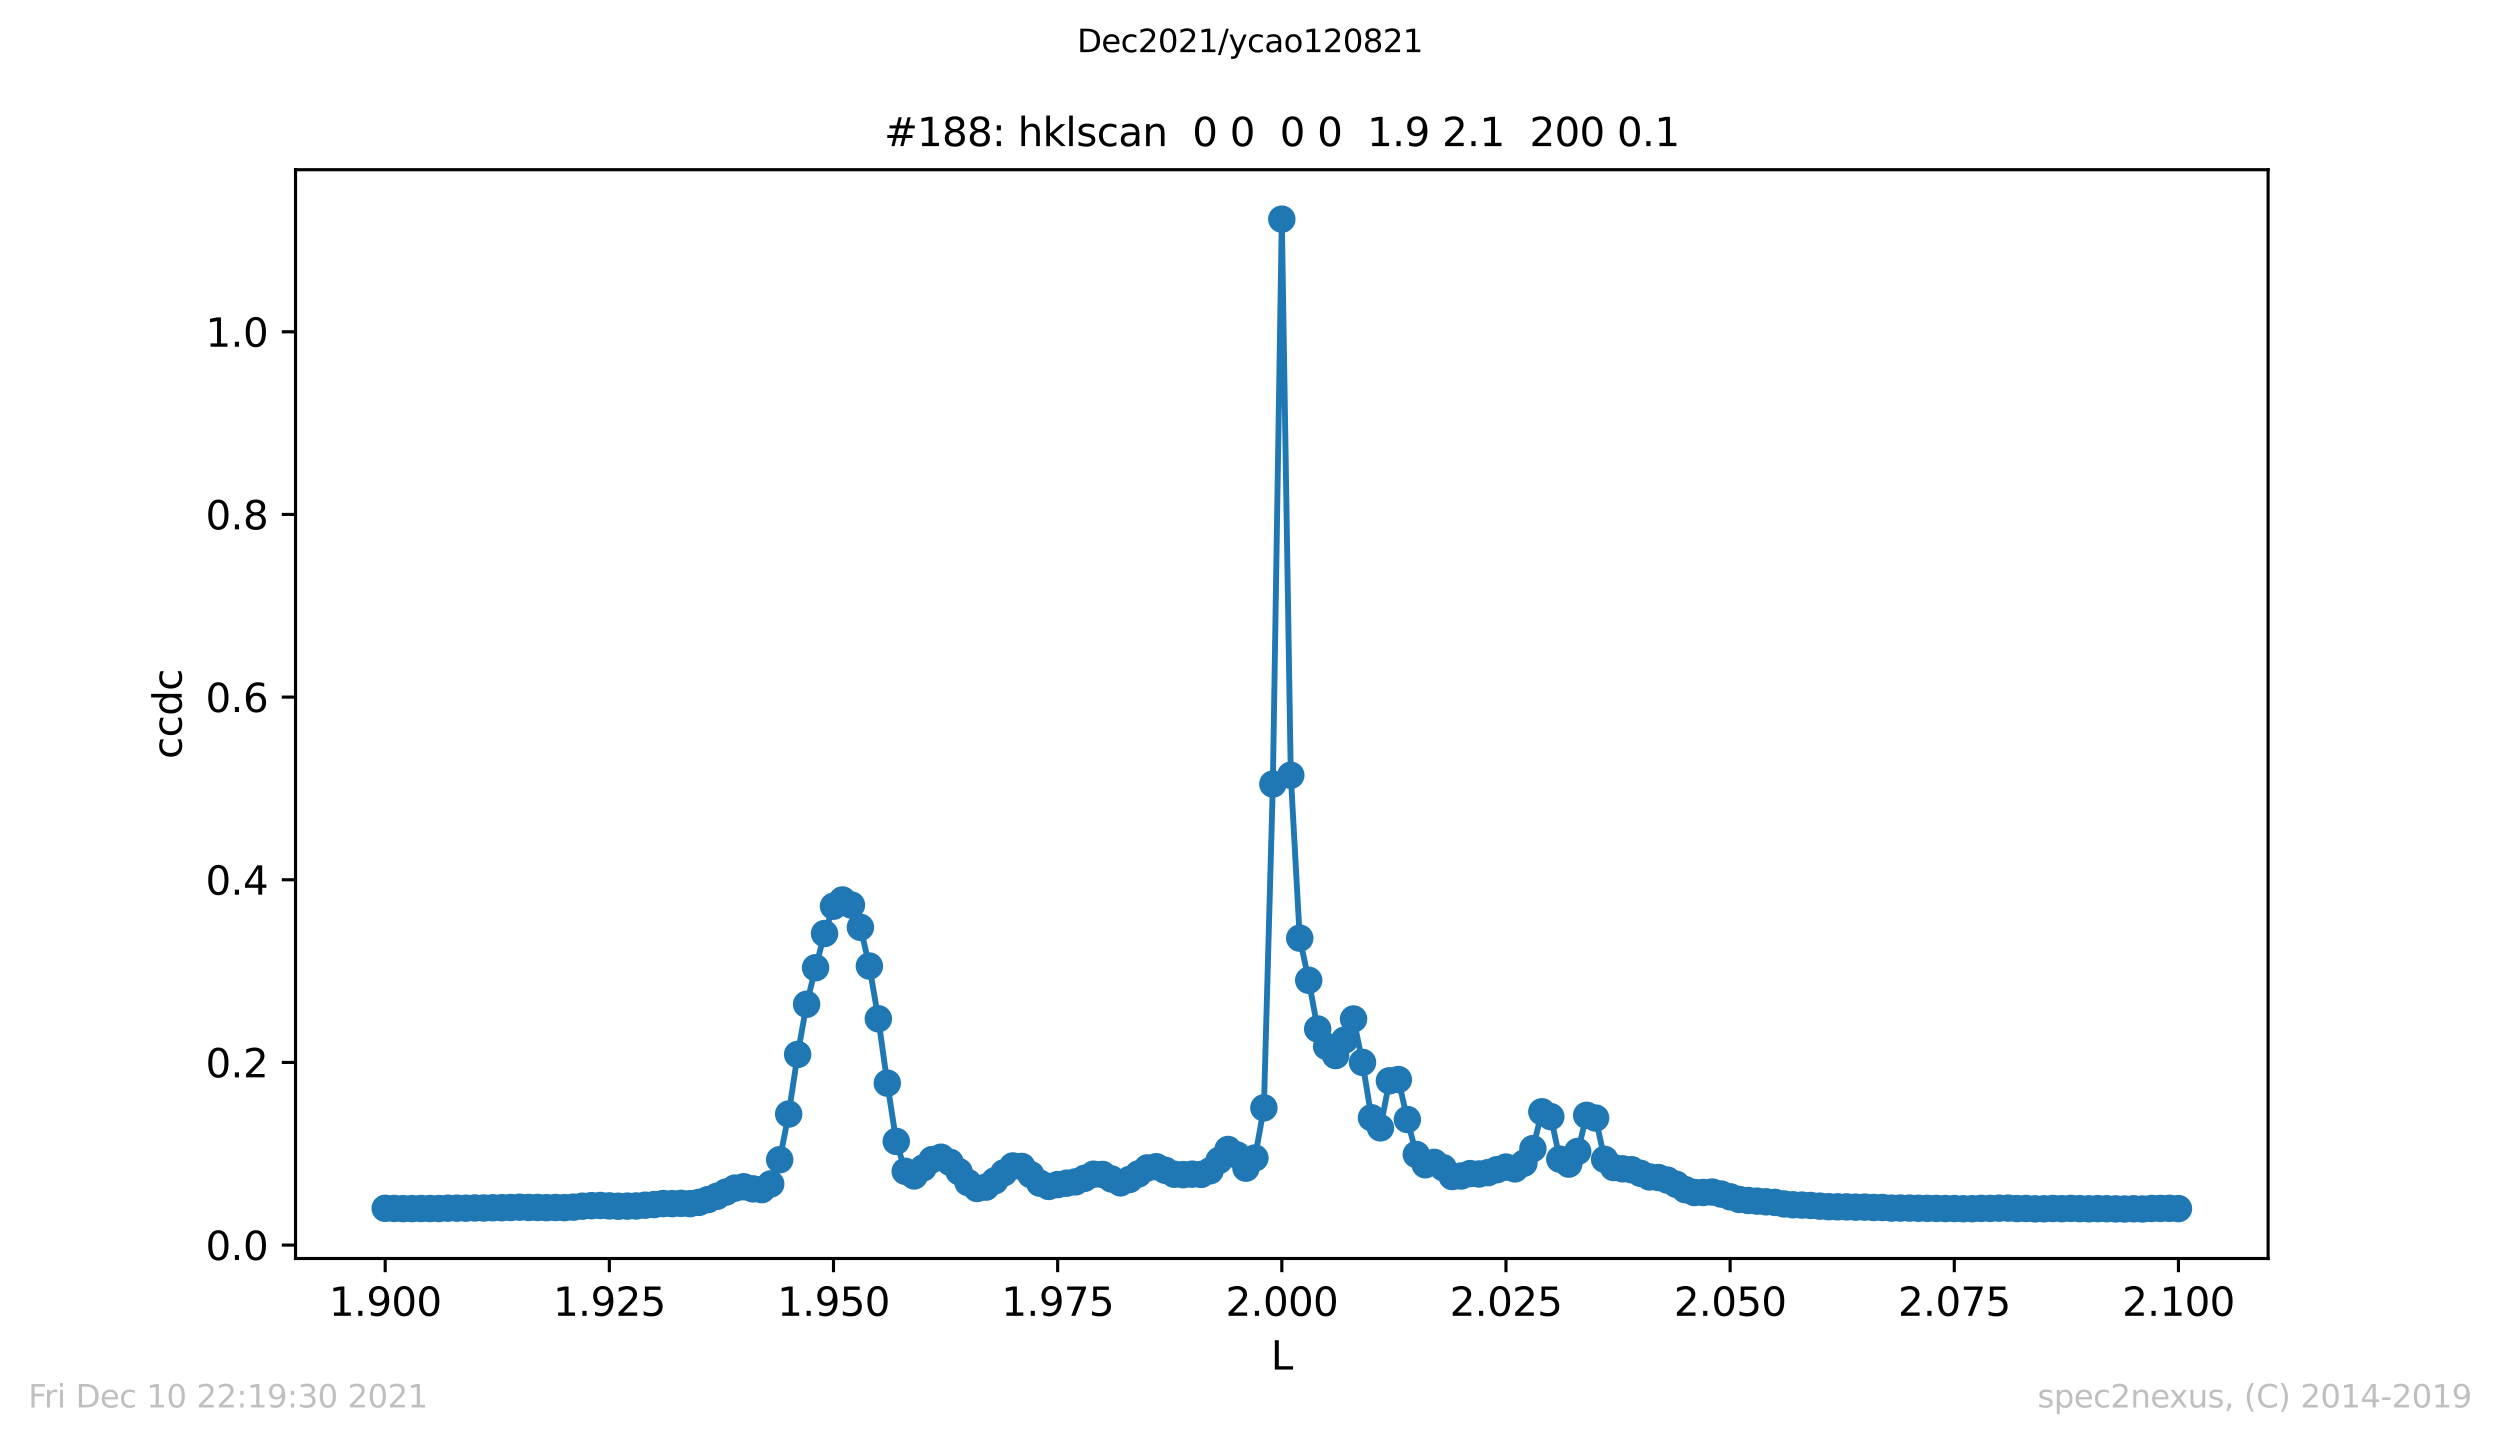 <?xml version="1.0" encoding="utf-8" standalone="no"?>
<!DOCTYPE svg PUBLIC "-//W3C//DTD SVG 1.1//EN"
  "http://www.w3.org/Graphics/SVG/1.1/DTD/svg11.dtd">
<svg height="367.2pt" version="1.1" viewBox="0 0 636.48 367.2" width="636.48pt" xmlns="http://www.w3.org/2000/svg" xmlns:xlink="http://www.w3.org/1999/xlink">
 <defs>
  <style type="text/css">*{stroke-linecap:butt;stroke-linejoin:round;}</style>
 </defs>
 <g id="figure_1">
  <g id="patch_1">
   <path d="M 0 367.2 
L 636.48 367.2 
L 636.48 0 
L 0 0 
z
" style="fill:#ffffff;"/>
  </g>
  <g id="axes_1">
   <g id="patch_2">
    <path d="M 75.24 320.4 
L 577.44 320.4 
L 577.44 43.2 
L 75.24 43.2 
z
" style="fill:#ffffff;"/>
   </g>
   <g id="matplotlib.axis_1">
    <g id="xtick_1">
     <g id="line2d_1">
      <defs>
       <path d="M 0 0 
L 0 3.5 
" id="mfe64eff595" style="stroke:#000000;stroke-width:0.8;"/>
      </defs>
      <g>
       <use style="stroke:#000000;stroke-width:0.8;" x="98.067" xlink:href="#mfe64eff595" y="320.4"/>
      </g>
     </g>
     <g id="text_1">
      <!-- 1.900 -->
      <g transform="translate(83.753 334.998)scale(0.1 -0.1)">
       <defs>
        <path d="M 794 531 
L 1825 531 
L 1825 4091 
L 703 3866 
L 703 4441 
L 1819 4666 
L 2450 4666 
L 2450 531 
L 3481 531 
L 3481 0 
L 794 0 
L 794 531 
z
" id="DejaVuSans-31" transform="scale(0.016)"/>
        <path d="M 684 794 
L 1344 794 
L 1344 0 
L 684 0 
L 684 794 
z
" id="DejaVuSans-2e" transform="scale(0.016)"/>
        <path d="M 703 97 
L 703 672 
Q 941 559 1184 500 
Q 1428 441 1663 441 
Q 2288 441 2617 861 
Q 2947 1281 2994 2138 
Q 2813 1869 2534 1725 
Q 2256 1581 1919 1581 
Q 1219 1581 811 2004 
Q 403 2428 403 3163 
Q 403 3881 828 4315 
Q 1253 4750 1959 4750 
Q 2769 4750 3195 4129 
Q 3622 3509 3622 2328 
Q 3622 1225 3098 567 
Q 2575 -91 1691 -91 
Q 1453 -91 1209 -44 
Q 966 3 703 97 
z
M 1959 2075 
Q 2384 2075 2632 2365 
Q 2881 2656 2881 3163 
Q 2881 3666 2632 3958 
Q 2384 4250 1959 4250 
Q 1534 4250 1286 3958 
Q 1038 3666 1038 3163 
Q 1038 2656 1286 2365 
Q 1534 2075 1959 2075 
z
" id="DejaVuSans-39" transform="scale(0.016)"/>
        <path d="M 2034 4250 
Q 1547 4250 1301 3770 
Q 1056 3291 1056 2328 
Q 1056 1369 1301 889 
Q 1547 409 2034 409 
Q 2525 409 2770 889 
Q 3016 1369 3016 2328 
Q 3016 3291 2770 3770 
Q 2525 4250 2034 4250 
z
M 2034 4750 
Q 2819 4750 3233 4129 
Q 3647 3509 3647 2328 
Q 3647 1150 3233 529 
Q 2819 -91 2034 -91 
Q 1250 -91 836 529 
Q 422 1150 422 2328 
Q 422 3509 836 4129 
Q 1250 4750 2034 4750 
z
" id="DejaVuSans-30" transform="scale(0.016)"/>
       </defs>
       <use xlink:href="#DejaVuSans-31"/>
       <use x="63.623" xlink:href="#DejaVuSans-2e"/>
       <use x="95.41" xlink:href="#DejaVuSans-39"/>
       <use x="159.033" xlink:href="#DejaVuSans-30"/>
       <use x="222.656" xlink:href="#DejaVuSans-30"/>
      </g>
     </g>
    </g>
    <g id="xtick_2">
     <g id="line2d_2">
      <g>
       <use style="stroke:#000000;stroke-width:0.8;" x="155.135" xlink:href="#mfe64eff595" y="320.4"/>
      </g>
     </g>
     <g id="text_2">
      <!-- 1.925 -->
      <g transform="translate(140.821 334.998)scale(0.1 -0.1)">
       <defs>
        <path d="M 1228 531 
L 3431 531 
L 3431 0 
L 469 0 
L 469 531 
Q 828 903 1448 1529 
Q 2069 2156 2228 2338 
Q 2531 2678 2651 2914 
Q 2772 3150 2772 3378 
Q 2772 3750 2511 3984 
Q 2250 4219 1831 4219 
Q 1534 4219 1204 4116 
Q 875 4013 500 3803 
L 500 4441 
Q 881 4594 1212 4672 
Q 1544 4750 1819 4750 
Q 2544 4750 2975 4387 
Q 3406 4025 3406 3419 
Q 3406 3131 3298 2873 
Q 3191 2616 2906 2266 
Q 2828 2175 2409 1742 
Q 1991 1309 1228 531 
z
" id="DejaVuSans-32" transform="scale(0.016)"/>
        <path d="M 691 4666 
L 3169 4666 
L 3169 4134 
L 1269 4134 
L 1269 2991 
Q 1406 3038 1543 3061 
Q 1681 3084 1819 3084 
Q 2600 3084 3056 2656 
Q 3513 2228 3513 1497 
Q 3513 744 3044 326 
Q 2575 -91 1722 -91 
Q 1428 -91 1123 -41 
Q 819 9 494 109 
L 494 744 
Q 775 591 1075 516 
Q 1375 441 1709 441 
Q 2250 441 2565 725 
Q 2881 1009 2881 1497 
Q 2881 1984 2565 2268 
Q 2250 2553 1709 2553 
Q 1456 2553 1204 2497 
Q 953 2441 691 2322 
L 691 4666 
z
" id="DejaVuSans-35" transform="scale(0.016)"/>
       </defs>
       <use xlink:href="#DejaVuSans-31"/>
       <use x="63.623" xlink:href="#DejaVuSans-2e"/>
       <use x="95.41" xlink:href="#DejaVuSans-39"/>
       <use x="159.033" xlink:href="#DejaVuSans-32"/>
       <use x="222.656" xlink:href="#DejaVuSans-35"/>
      </g>
     </g>
    </g>
    <g id="xtick_3">
     <g id="line2d_3">
      <g>
       <use style="stroke:#000000;stroke-width:0.8;" x="212.204" xlink:href="#mfe64eff595" y="320.4"/>
      </g>
     </g>
     <g id="text_3">
      <!-- 1.950 -->
      <g transform="translate(197.89 334.998)scale(0.1 -0.1)">
       <use xlink:href="#DejaVuSans-31"/>
       <use x="63.623" xlink:href="#DejaVuSans-2e"/>
       <use x="95.41" xlink:href="#DejaVuSans-39"/>
       <use x="159.033" xlink:href="#DejaVuSans-35"/>
       <use x="222.656" xlink:href="#DejaVuSans-30"/>
      </g>
     </g>
    </g>
    <g id="xtick_4">
     <g id="line2d_4">
      <g>
       <use style="stroke:#000000;stroke-width:0.8;" x="269.272" xlink:href="#mfe64eff595" y="320.4"/>
      </g>
     </g>
     <g id="text_4">
      <!-- 1.975 -->
      <g transform="translate(254.958 334.998)scale(0.1 -0.1)">
       <defs>
        <path d="M 525 4666 
L 3525 4666 
L 3525 4397 
L 1831 0 
L 1172 0 
L 2766 4134 
L 525 4134 
L 525 4666 
z
" id="DejaVuSans-37" transform="scale(0.016)"/>
       </defs>
       <use xlink:href="#DejaVuSans-31"/>
       <use x="63.623" xlink:href="#DejaVuSans-2e"/>
       <use x="95.41" xlink:href="#DejaVuSans-39"/>
       <use x="159.033" xlink:href="#DejaVuSans-37"/>
       <use x="222.656" xlink:href="#DejaVuSans-35"/>
      </g>
     </g>
    </g>
    <g id="xtick_5">
     <g id="line2d_5">
      <g>
       <use style="stroke:#000000;stroke-width:0.8;" x="326.34" xlink:href="#mfe64eff595" y="320.4"/>
      </g>
     </g>
     <g id="text_5">
      <!-- 2.000 -->
      <g transform="translate(312.026 334.998)scale(0.1 -0.1)">
       <use xlink:href="#DejaVuSans-32"/>
       <use x="63.623" xlink:href="#DejaVuSans-2e"/>
       <use x="95.41" xlink:href="#DejaVuSans-30"/>
       <use x="159.033" xlink:href="#DejaVuSans-30"/>
       <use x="222.656" xlink:href="#DejaVuSans-30"/>
      </g>
     </g>
    </g>
    <g id="xtick_6">
     <g id="line2d_6">
      <g>
       <use style="stroke:#000000;stroke-width:0.8;" x="383.408" xlink:href="#mfe64eff595" y="320.4"/>
      </g>
     </g>
     <g id="text_6">
      <!-- 2.025 -->
      <g transform="translate(369.094 334.998)scale(0.1 -0.1)">
       <use xlink:href="#DejaVuSans-32"/>
       <use x="63.623" xlink:href="#DejaVuSans-2e"/>
       <use x="95.41" xlink:href="#DejaVuSans-30"/>
       <use x="159.033" xlink:href="#DejaVuSans-32"/>
       <use x="222.656" xlink:href="#DejaVuSans-35"/>
      </g>
     </g>
    </g>
    <g id="xtick_7">
     <g id="line2d_7">
      <g>
       <use style="stroke:#000000;stroke-width:0.8;" x="440.476" xlink:href="#mfe64eff595" y="320.4"/>
      </g>
     </g>
     <g id="text_7">
      <!-- 2.050 -->
      <g transform="translate(426.162 334.998)scale(0.1 -0.1)">
       <use xlink:href="#DejaVuSans-32"/>
       <use x="63.623" xlink:href="#DejaVuSans-2e"/>
       <use x="95.41" xlink:href="#DejaVuSans-30"/>
       <use x="159.033" xlink:href="#DejaVuSans-35"/>
       <use x="222.656" xlink:href="#DejaVuSans-30"/>
      </g>
     </g>
    </g>
    <g id="xtick_8">
     <g id="line2d_8">
      <g>
       <use style="stroke:#000000;stroke-width:0.8;" x="497.545" xlink:href="#mfe64eff595" y="320.4"/>
      </g>
     </g>
     <g id="text_8">
      <!-- 2.075 -->
      <g transform="translate(483.23 334.998)scale(0.1 -0.1)">
       <use xlink:href="#DejaVuSans-32"/>
       <use x="63.623" xlink:href="#DejaVuSans-2e"/>
       <use x="95.41" xlink:href="#DejaVuSans-30"/>
       <use x="159.033" xlink:href="#DejaVuSans-37"/>
       <use x="222.656" xlink:href="#DejaVuSans-35"/>
      </g>
     </g>
    </g>
    <g id="xtick_9">
     <g id="line2d_9">
      <g>
       <use style="stroke:#000000;stroke-width:0.8;" x="554.613" xlink:href="#mfe64eff595" y="320.4"/>
      </g>
     </g>
     <g id="text_9">
      <!-- 2.100 -->
      <g transform="translate(540.299 334.998)scale(0.1 -0.1)">
       <use xlink:href="#DejaVuSans-32"/>
       <use x="63.623" xlink:href="#DejaVuSans-2e"/>
       <use x="95.41" xlink:href="#DejaVuSans-31"/>
       <use x="159.033" xlink:href="#DejaVuSans-30"/>
       <use x="222.656" xlink:href="#DejaVuSans-30"/>
      </g>
     </g>
    </g>
    <g id="text_10">
     <!-- L -->
     <g transform="translate(323.554 348.677)scale(0.1 -0.1)">
      <defs>
       <path d="M 628 4666 
L 1259 4666 
L 1259 531 
L 3531 531 
L 3531 0 
L 628 0 
L 628 4666 
z
" id="DejaVuSans-4c" transform="scale(0.016)"/>
      </defs>
      <use xlink:href="#DejaVuSans-4c"/>
     </g>
    </g>
   </g>
   <g id="matplotlib.axis_2">
    <g id="ytick_1">
     <g id="line2d_10">
      <defs>
       <path d="M 0 0 
L -3.5 0 
" id="me7af45ef20" style="stroke:#000000;stroke-width:0.8;"/>
      </defs>
      <g>
       <use style="stroke:#000000;stroke-width:0.8;" x="75.24" xlink:href="#me7af45ef20" y="316.986"/>
      </g>
     </g>
     <g id="text_11">
      <!-- 0.0 -->
      <g transform="translate(52.337 320.785)scale(0.1 -0.1)">
       <use xlink:href="#DejaVuSans-30"/>
       <use x="63.623" xlink:href="#DejaVuSans-2e"/>
       <use x="95.41" xlink:href="#DejaVuSans-30"/>
      </g>
     </g>
    </g>
    <g id="ytick_2">
     <g id="line2d_11">
      <g>
       <use style="stroke:#000000;stroke-width:0.8;" x="75.24" xlink:href="#me7af45ef20" y="270.483"/>
      </g>
     </g>
     <g id="text_12">
      <!-- 0.2 -->
      <g transform="translate(52.337 274.283)scale(0.1 -0.1)">
       <use xlink:href="#DejaVuSans-30"/>
       <use x="63.623" xlink:href="#DejaVuSans-2e"/>
       <use x="95.41" xlink:href="#DejaVuSans-32"/>
      </g>
     </g>
    </g>
    <g id="ytick_3">
     <g id="line2d_12">
      <g>
       <use style="stroke:#000000;stroke-width:0.8;" x="75.24" xlink:href="#me7af45ef20" y="223.981"/>
      </g>
     </g>
     <g id="text_13">
      <!-- 0.4 -->
      <g transform="translate(52.337 227.78)scale(0.1 -0.1)">
       <defs>
        <path d="M 2419 4116 
L 825 1625 
L 2419 1625 
L 2419 4116 
z
M 2253 4666 
L 3047 4666 
L 3047 1625 
L 3713 1625 
L 3713 1100 
L 3047 1100 
L 3047 0 
L 2419 0 
L 2419 1100 
L 313 1100 
L 313 1709 
L 2253 4666 
z
" id="DejaVuSans-34" transform="scale(0.016)"/>
       </defs>
       <use xlink:href="#DejaVuSans-30"/>
       <use x="63.623" xlink:href="#DejaVuSans-2e"/>
       <use x="95.41" xlink:href="#DejaVuSans-34"/>
      </g>
     </g>
    </g>
    <g id="ytick_4">
     <g id="line2d_13">
      <g>
       <use style="stroke:#000000;stroke-width:0.8;" x="75.24" xlink:href="#me7af45ef20" y="177.478"/>
      </g>
     </g>
     <g id="text_14">
      <!-- 0.6 -->
      <g transform="translate(52.337 181.277)scale(0.1 -0.1)">
       <defs>
        <path d="M 2113 2584 
Q 1688 2584 1439 2293 
Q 1191 2003 1191 1497 
Q 1191 994 1439 701 
Q 1688 409 2113 409 
Q 2538 409 2786 701 
Q 3034 994 3034 1497 
Q 3034 2003 2786 2293 
Q 2538 2584 2113 2584 
z
M 3366 4563 
L 3366 3988 
Q 3128 4100 2886 4159 
Q 2644 4219 2406 4219 
Q 1781 4219 1451 3797 
Q 1122 3375 1075 2522 
Q 1259 2794 1537 2939 
Q 1816 3084 2150 3084 
Q 2853 3084 3261 2657 
Q 3669 2231 3669 1497 
Q 3669 778 3244 343 
Q 2819 -91 2113 -91 
Q 1303 -91 875 529 
Q 447 1150 447 2328 
Q 447 3434 972 4092 
Q 1497 4750 2381 4750 
Q 2619 4750 2861 4703 
Q 3103 4656 3366 4563 
z
" id="DejaVuSans-36" transform="scale(0.016)"/>
       </defs>
       <use xlink:href="#DejaVuSans-30"/>
       <use x="63.623" xlink:href="#DejaVuSans-2e"/>
       <use x="95.41" xlink:href="#DejaVuSans-36"/>
      </g>
     </g>
    </g>
    <g id="ytick_5">
     <g id="line2d_14">
      <g>
       <use style="stroke:#000000;stroke-width:0.8;" x="75.24" xlink:href="#me7af45ef20" y="130.976"/>
      </g>
     </g>
     <g id="text_15">
      <!-- 0.8 -->
      <g transform="translate(52.337 134.775)scale(0.1 -0.1)">
       <defs>
        <path d="M 2034 2216 
Q 1584 2216 1326 1975 
Q 1069 1734 1069 1313 
Q 1069 891 1326 650 
Q 1584 409 2034 409 
Q 2484 409 2743 651 
Q 3003 894 3003 1313 
Q 3003 1734 2745 1975 
Q 2488 2216 2034 2216 
z
M 1403 2484 
Q 997 2584 770 2862 
Q 544 3141 544 3541 
Q 544 4100 942 4425 
Q 1341 4750 2034 4750 
Q 2731 4750 3128 4425 
Q 3525 4100 3525 3541 
Q 3525 3141 3298 2862 
Q 3072 2584 2669 2484 
Q 3125 2378 3379 2068 
Q 3634 1759 3634 1313 
Q 3634 634 3220 271 
Q 2806 -91 2034 -91 
Q 1263 -91 848 271 
Q 434 634 434 1313 
Q 434 1759 690 2068 
Q 947 2378 1403 2484 
z
M 1172 3481 
Q 1172 3119 1398 2916 
Q 1625 2713 2034 2713 
Q 2441 2713 2670 2916 
Q 2900 3119 2900 3481 
Q 2900 3844 2670 4047 
Q 2441 4250 2034 4250 
Q 1625 4250 1398 4047 
Q 1172 3844 1172 3481 
z
" id="DejaVuSans-38" transform="scale(0.016)"/>
       </defs>
       <use xlink:href="#DejaVuSans-30"/>
       <use x="63.623" xlink:href="#DejaVuSans-2e"/>
       <use x="95.41" xlink:href="#DejaVuSans-38"/>
      </g>
     </g>
    </g>
    <g id="ytick_6">
     <g id="line2d_15">
      <g>
       <use style="stroke:#000000;stroke-width:0.8;" x="75.24" xlink:href="#me7af45ef20" y="84.473"/>
      </g>
     </g>
     <g id="text_16">
      <!-- 1.0 -->
      <g transform="translate(52.337 88.272)scale(0.1 -0.1)">
       <use xlink:href="#DejaVuSans-31"/>
       <use x="63.623" xlink:href="#DejaVuSans-2e"/>
       <use x="95.41" xlink:href="#DejaVuSans-30"/>
      </g>
     </g>
    </g>
    <g id="text_17">
     <!-- ccdc -->
     <g transform="translate(46.257 193.222)rotate(-90)scale(0.1 -0.1)">
      <defs>
       <path d="M 3122 3366 
L 3122 2828 
Q 2878 2963 2633 3030 
Q 2388 3097 2138 3097 
Q 1578 3097 1268 2742 
Q 959 2388 959 1747 
Q 959 1106 1268 751 
Q 1578 397 2138 397 
Q 2388 397 2633 464 
Q 2878 531 3122 666 
L 3122 134 
Q 2881 22 2623 -34 
Q 2366 -91 2075 -91 
Q 1284 -91 818 406 
Q 353 903 353 1747 
Q 353 2603 823 3093 
Q 1294 3584 2113 3584 
Q 2378 3584 2631 3529 
Q 2884 3475 3122 3366 
z
" id="DejaVuSans-63" transform="scale(0.016)"/>
       <path d="M 2906 2969 
L 2906 4863 
L 3481 4863 
L 3481 0 
L 2906 0 
L 2906 525 
Q 2725 213 2448 61 
Q 2172 -91 1784 -91 
Q 1150 -91 751 415 
Q 353 922 353 1747 
Q 353 2572 751 3078 
Q 1150 3584 1784 3584 
Q 2172 3584 2448 3432 
Q 2725 3281 2906 2969 
z
M 947 1747 
Q 947 1113 1208 752 
Q 1469 391 1925 391 
Q 2381 391 2643 752 
Q 2906 1113 2906 1747 
Q 2906 2381 2643 2742 
Q 2381 3103 1925 3103 
Q 1469 3103 1208 2742 
Q 947 2381 947 1747 
z
" id="DejaVuSans-64" transform="scale(0.016)"/>
      </defs>
      <use xlink:href="#DejaVuSans-63"/>
      <use x="54.98" xlink:href="#DejaVuSans-63"/>
      <use x="109.961" xlink:href="#DejaVuSans-64"/>
      <use x="173.438" xlink:href="#DejaVuSans-63"/>
     </g>
    </g>
   </g>
   <g id="line2d_16">
    <path clip-path="url(#p469aa11183)" d="M 98.067 307.627 
L 109.481 307.681 
L 118.612 307.598 
L 125.46 307.485 
L 141.439 307.419 
L 143.722 307.456 
L 146.005 307.331 
L 148.287 307.085 
L 152.853 306.903 
L 157.418 307.101 
L 161.984 307.032 
L 168.832 306.422 
L 175.68 306.441 
L 177.963 306.115 
L 180.245 305.412 
L 182.528 304.569 
L 187.094 302.482 
L 189.376 302.142 
L 191.659 302.67 
L 193.942 302.872 
L 196.225 301.418 
L 198.507 295.256 
L 200.79 283.631 
L 203.073 268.453 
L 205.355 255.679 
L 207.638 246.377 
L 209.921 237.67 
L 212.204 230.717 
L 214.486 229.127 
L 216.769 230.419 
L 219.052 236.088 
L 221.335 245.947 
L 223.617 259.376 
L 225.9 275.759 
L 228.183 290.59 
L 230.465 298.207 
L 232.748 299.386 
L 237.314 295.223 
L 239.596 294.624 
L 241.879 295.914 
L 244.162 298.284 
L 246.445 301.07 
L 248.727 302.58 
L 251.01 302.235 
L 253.293 300.617 
L 255.575 298.597 
L 257.858 296.845 
L 260.141 296.968 
L 264.706 301.219 
L 266.989 302.063 
L 269.272 301.588 
L 273.837 300.892 
L 276.12 299.992 
L 278.403 298.949 
L 280.685 298.999 
L 282.968 300.155 
L 285.251 301.151 
L 287.534 300.299 
L 292.099 297.346 
L 294.382 297.034 
L 298.947 298.947 
L 301.23 299.058 
L 303.513 298.931 
L 305.795 298.996 
L 308.078 298.077 
L 312.644 292.655 
L 314.926 294.041 
L 317.209 297.415 
L 319.492 294.818 
L 321.775 282.053 
L 324.057 199.617 
L 326.34 55.8 
L 328.623 197.367 
L 330.905 238.848 
L 333.188 249.577 
L 335.471 261.967 
L 337.754 266.429 
L 340.036 268.739 
L 342.319 264.795 
L 344.602 259.428 
L 346.885 270.483 
L 349.167 284.568 
L 351.45 287.143 
L 353.733 275.165 
L 356.015 274.852 
L 358.298 285.025 
L 360.581 293.92 
L 362.864 296.536 
L 365.146 295.928 
L 367.429 297.285 
L 369.712 299.534 
L 371.995 299.398 
L 374.277 298.784 
L 376.56 298.885 
L 378.843 298.546 
L 383.408 297.122 
L 385.691 297.585 
L 387.974 296.151 
L 390.256 292.438 
L 392.539 283.048 
L 394.822 284.29 
L 397.105 295.11 
L 399.387 296.372 
L 401.67 293.156 
L 403.953 283.948 
L 406.235 284.644 
L 408.518 295.163 
L 410.801 297.243 
L 415.366 297.796 
L 419.932 299.638 
L 422.215 299.789 
L 424.497 300.444 
L 426.78 301.525 
L 429.063 302.877 
L 431.345 303.603 
L 435.911 303.487 
L 438.194 303.995 
L 442.759 305.368 
L 447.325 305.798 
L 451.89 306.124 
L 454.173 306.511 
L 456.455 306.728 
L 461.021 306.904 
L 465.586 307.218 
L 479.283 307.421 
L 481.565 307.577 
L 488.414 307.615 
L 502.11 307.728 
L 506.675 307.65 
L 511.241 307.582 
L 513.524 307.697 
L 515.806 307.669 
L 518.089 307.763 
L 536.351 307.733 
L 545.482 307.797 
L 547.765 307.668 
L 554.613 307.702 
L 554.613 307.702 
" style="fill:none;stroke:#1f77b4;stroke-linecap:square;stroke-width:1.5;"/>
    <defs>
     <path d="M 0 3 
C 0.796 3 1.559 2.684 2.121 2.121 
C 2.684 1.559 3 0.796 3 0 
C 3 -0.796 2.684 -1.559 2.121 -2.121 
C 1.559 -2.684 0.796 -3 0 -3 
C -0.796 -3 -1.559 -2.684 -2.121 -2.121 
C -2.684 -1.559 -3 -0.796 -3 0 
C -3 0.796 -2.684 1.559 -2.121 2.121 
C -1.559 2.684 -0.796 3 0 3 
z
" id="m84d68d9af5" style="stroke:#1f77b4;"/>
    </defs>
    <g clip-path="url(#p469aa11183)">
     <use style="fill:#1f77b4;stroke:#1f77b4;" x="98.067" xlink:href="#m84d68d9af5" y="307.627"/>
     <use style="fill:#1f77b4;stroke:#1f77b4;" x="100.35" xlink:href="#m84d68d9af5" y="307.659"/>
     <use style="fill:#1f77b4;stroke:#1f77b4;" x="102.633" xlink:href="#m84d68d9af5" y="307.71"/>
     <use style="fill:#1f77b4;stroke:#1f77b4;" x="104.915" xlink:href="#m84d68d9af5" y="307.7"/>
     <use style="fill:#1f77b4;stroke:#1f77b4;" x="107.198" xlink:href="#m84d68d9af5" y="307.679"/>
     <use style="fill:#1f77b4;stroke:#1f77b4;" x="109.481" xlink:href="#m84d68d9af5" y="307.681"/>
     <use style="fill:#1f77b4;stroke:#1f77b4;" x="111.764" xlink:href="#m84d68d9af5" y="307.683"/>
     <use style="fill:#1f77b4;stroke:#1f77b4;" x="114.046" xlink:href="#m84d68d9af5" y="307.599"/>
     <use style="fill:#1f77b4;stroke:#1f77b4;" x="116.329" xlink:href="#m84d68d9af5" y="307.592"/>
     <use style="fill:#1f77b4;stroke:#1f77b4;" x="118.612" xlink:href="#m84d68d9af5" y="307.598"/>
     <use style="fill:#1f77b4;stroke:#1f77b4;" x="120.895" xlink:href="#m84d68d9af5" y="307.536"/>
     <use style="fill:#1f77b4;stroke:#1f77b4;" x="123.177" xlink:href="#m84d68d9af5" y="307.547"/>
     <use style="fill:#1f77b4;stroke:#1f77b4;" x="125.46" xlink:href="#m84d68d9af5" y="307.485"/>
     <use style="fill:#1f77b4;stroke:#1f77b4;" x="127.743" xlink:href="#m84d68d9af5" y="307.466"/>
     <use style="fill:#1f77b4;stroke:#1f77b4;" x="130.025" xlink:href="#m84d68d9af5" y="307.422"/>
     <use style="fill:#1f77b4;stroke:#1f77b4;" x="132.308" xlink:href="#m84d68d9af5" y="307.342"/>
     <use style="fill:#1f77b4;stroke:#1f77b4;" x="134.591" xlink:href="#m84d68d9af5" y="307.411"/>
     <use style="fill:#1f77b4;stroke:#1f77b4;" x="136.874" xlink:href="#m84d68d9af5" y="307.416"/>
     <use style="fill:#1f77b4;stroke:#1f77b4;" x="139.156" xlink:href="#m84d68d9af5" y="307.466"/>
     <use style="fill:#1f77b4;stroke:#1f77b4;" x="141.439" xlink:href="#m84d68d9af5" y="307.419"/>
     <use style="fill:#1f77b4;stroke:#1f77b4;" x="143.722" xlink:href="#m84d68d9af5" y="307.456"/>
     <use style="fill:#1f77b4;stroke:#1f77b4;" x="146.005" xlink:href="#m84d68d9af5" y="307.331"/>
     <use style="fill:#1f77b4;stroke:#1f77b4;" x="148.287" xlink:href="#m84d68d9af5" y="307.085"/>
     <use style="fill:#1f77b4;stroke:#1f77b4;" x="150.57" xlink:href="#m84d68d9af5" y="306.951"/>
     <use style="fill:#1f77b4;stroke:#1f77b4;" x="152.853" xlink:href="#m84d68d9af5" y="306.903"/>
     <use style="fill:#1f77b4;stroke:#1f77b4;" x="155.135" xlink:href="#m84d68d9af5" y="307.013"/>
     <use style="fill:#1f77b4;stroke:#1f77b4;" x="157.418" xlink:href="#m84d68d9af5" y="307.101"/>
     <use style="fill:#1f77b4;stroke:#1f77b4;" x="159.701" xlink:href="#m84d68d9af5" y="307.067"/>
     <use style="fill:#1f77b4;stroke:#1f77b4;" x="161.984" xlink:href="#m84d68d9af5" y="307.032"/>
     <use style="fill:#1f77b4;stroke:#1f77b4;" x="164.266" xlink:href="#m84d68d9af5" y="306.837"/>
     <use style="fill:#1f77b4;stroke:#1f77b4;" x="166.549" xlink:href="#m84d68d9af5" y="306.674"/>
     <use style="fill:#1f77b4;stroke:#1f77b4;" x="168.832" xlink:href="#m84d68d9af5" y="306.422"/>
     <use style="fill:#1f77b4;stroke:#1f77b4;" x="171.115" xlink:href="#m84d68d9af5" y="306.439"/>
     <use style="fill:#1f77b4;stroke:#1f77b4;" x="173.397" xlink:href="#m84d68d9af5" y="306.363"/>
     <use style="fill:#1f77b4;stroke:#1f77b4;" x="175.68" xlink:href="#m84d68d9af5" y="306.441"/>
     <use style="fill:#1f77b4;stroke:#1f77b4;" x="177.963" xlink:href="#m84d68d9af5" y="306.115"/>
     <use style="fill:#1f77b4;stroke:#1f77b4;" x="180.245" xlink:href="#m84d68d9af5" y="305.412"/>
     <use style="fill:#1f77b4;stroke:#1f77b4;" x="182.528" xlink:href="#m84d68d9af5" y="304.569"/>
     <use style="fill:#1f77b4;stroke:#1f77b4;" x="184.811" xlink:href="#m84d68d9af5" y="303.504"/>
     <use style="fill:#1f77b4;stroke:#1f77b4;" x="187.094" xlink:href="#m84d68d9af5" y="302.482"/>
     <use style="fill:#1f77b4;stroke:#1f77b4;" x="189.376" xlink:href="#m84d68d9af5" y="302.142"/>
     <use style="fill:#1f77b4;stroke:#1f77b4;" x="191.659" xlink:href="#m84d68d9af5" y="302.67"/>
     <use style="fill:#1f77b4;stroke:#1f77b4;" x="193.942" xlink:href="#m84d68d9af5" y="302.872"/>
     <use style="fill:#1f77b4;stroke:#1f77b4;" x="196.225" xlink:href="#m84d68d9af5" y="301.418"/>
     <use style="fill:#1f77b4;stroke:#1f77b4;" x="198.507" xlink:href="#m84d68d9af5" y="295.256"/>
     <use style="fill:#1f77b4;stroke:#1f77b4;" x="200.79" xlink:href="#m84d68d9af5" y="283.631"/>
     <use style="fill:#1f77b4;stroke:#1f77b4;" x="203.073" xlink:href="#m84d68d9af5" y="268.453"/>
     <use style="fill:#1f77b4;stroke:#1f77b4;" x="205.355" xlink:href="#m84d68d9af5" y="255.679"/>
     <use style="fill:#1f77b4;stroke:#1f77b4;" x="207.638" xlink:href="#m84d68d9af5" y="246.377"/>
     <use style="fill:#1f77b4;stroke:#1f77b4;" x="209.921" xlink:href="#m84d68d9af5" y="237.67"/>
     <use style="fill:#1f77b4;stroke:#1f77b4;" x="212.204" xlink:href="#m84d68d9af5" y="230.717"/>
     <use style="fill:#1f77b4;stroke:#1f77b4;" x="214.486" xlink:href="#m84d68d9af5" y="229.127"/>
     <use style="fill:#1f77b4;stroke:#1f77b4;" x="216.769" xlink:href="#m84d68d9af5" y="230.419"/>
     <use style="fill:#1f77b4;stroke:#1f77b4;" x="219.052" xlink:href="#m84d68d9af5" y="236.088"/>
     <use style="fill:#1f77b4;stroke:#1f77b4;" x="221.335" xlink:href="#m84d68d9af5" y="245.947"/>
     <use style="fill:#1f77b4;stroke:#1f77b4;" x="223.617" xlink:href="#m84d68d9af5" y="259.376"/>
     <use style="fill:#1f77b4;stroke:#1f77b4;" x="225.9" xlink:href="#m84d68d9af5" y="275.759"/>
     <use style="fill:#1f77b4;stroke:#1f77b4;" x="228.183" xlink:href="#m84d68d9af5" y="290.59"/>
     <use style="fill:#1f77b4;stroke:#1f77b4;" x="230.465" xlink:href="#m84d68d9af5" y="298.207"/>
     <use style="fill:#1f77b4;stroke:#1f77b4;" x="232.748" xlink:href="#m84d68d9af5" y="299.386"/>
     <use style="fill:#1f77b4;stroke:#1f77b4;" x="235.031" xlink:href="#m84d68d9af5" y="297.351"/>
     <use style="fill:#1f77b4;stroke:#1f77b4;" x="237.314" xlink:href="#m84d68d9af5" y="295.223"/>
     <use style="fill:#1f77b4;stroke:#1f77b4;" x="239.596" xlink:href="#m84d68d9af5" y="294.624"/>
     <use style="fill:#1f77b4;stroke:#1f77b4;" x="241.879" xlink:href="#m84d68d9af5" y="295.914"/>
     <use style="fill:#1f77b4;stroke:#1f77b4;" x="244.162" xlink:href="#m84d68d9af5" y="298.284"/>
     <use style="fill:#1f77b4;stroke:#1f77b4;" x="246.445" xlink:href="#m84d68d9af5" y="301.07"/>
     <use style="fill:#1f77b4;stroke:#1f77b4;" x="248.727" xlink:href="#m84d68d9af5" y="302.58"/>
     <use style="fill:#1f77b4;stroke:#1f77b4;" x="251.01" xlink:href="#m84d68d9af5" y="302.235"/>
     <use style="fill:#1f77b4;stroke:#1f77b4;" x="253.293" xlink:href="#m84d68d9af5" y="300.617"/>
     <use style="fill:#1f77b4;stroke:#1f77b4;" x="255.575" xlink:href="#m84d68d9af5" y="298.597"/>
     <use style="fill:#1f77b4;stroke:#1f77b4;" x="257.858" xlink:href="#m84d68d9af5" y="296.845"/>
     <use style="fill:#1f77b4;stroke:#1f77b4;" x="260.141" xlink:href="#m84d68d9af5" y="296.968"/>
     <use style="fill:#1f77b4;stroke:#1f77b4;" x="262.424" xlink:href="#m84d68d9af5" y="299.047"/>
     <use style="fill:#1f77b4;stroke:#1f77b4;" x="264.706" xlink:href="#m84d68d9af5" y="301.219"/>
     <use style="fill:#1f77b4;stroke:#1f77b4;" x="266.989" xlink:href="#m84d68d9af5" y="302.063"/>
     <use style="fill:#1f77b4;stroke:#1f77b4;" x="269.272" xlink:href="#m84d68d9af5" y="301.588"/>
     <use style="fill:#1f77b4;stroke:#1f77b4;" x="271.555" xlink:href="#m84d68d9af5" y="301.229"/>
     <use style="fill:#1f77b4;stroke:#1f77b4;" x="273.837" xlink:href="#m84d68d9af5" y="300.892"/>
     <use style="fill:#1f77b4;stroke:#1f77b4;" x="276.12" xlink:href="#m84d68d9af5" y="299.992"/>
     <use style="fill:#1f77b4;stroke:#1f77b4;" x="278.403" xlink:href="#m84d68d9af5" y="298.949"/>
     <use style="fill:#1f77b4;stroke:#1f77b4;" x="280.685" xlink:href="#m84d68d9af5" y="298.999"/>
     <use style="fill:#1f77b4;stroke:#1f77b4;" x="282.968" xlink:href="#m84d68d9af5" y="300.155"/>
     <use style="fill:#1f77b4;stroke:#1f77b4;" x="285.251" xlink:href="#m84d68d9af5" y="301.151"/>
     <use style="fill:#1f77b4;stroke:#1f77b4;" x="287.534" xlink:href="#m84d68d9af5" y="300.299"/>
     <use style="fill:#1f77b4;stroke:#1f77b4;" x="289.816" xlink:href="#m84d68d9af5" y="298.88"/>
     <use style="fill:#1f77b4;stroke:#1f77b4;" x="292.099" xlink:href="#m84d68d9af5" y="297.346"/>
     <use style="fill:#1f77b4;stroke:#1f77b4;" x="294.382" xlink:href="#m84d68d9af5" y="297.034"/>
     <use style="fill:#1f77b4;stroke:#1f77b4;" x="296.665" xlink:href="#m84d68d9af5" y="297.95"/>
     <use style="fill:#1f77b4;stroke:#1f77b4;" x="298.947" xlink:href="#m84d68d9af5" y="298.947"/>
     <use style="fill:#1f77b4;stroke:#1f77b4;" x="301.23" xlink:href="#m84d68d9af5" y="299.058"/>
     <use style="fill:#1f77b4;stroke:#1f77b4;" x="303.513" xlink:href="#m84d68d9af5" y="298.931"/>
     <use style="fill:#1f77b4;stroke:#1f77b4;" x="305.795" xlink:href="#m84d68d9af5" y="298.996"/>
     <use style="fill:#1f77b4;stroke:#1f77b4;" x="308.078" xlink:href="#m84d68d9af5" y="298.077"/>
     <use style="fill:#1f77b4;stroke:#1f77b4;" x="310.361" xlink:href="#m84d68d9af5" y="295.44"/>
     <use style="fill:#1f77b4;stroke:#1f77b4;" x="312.644" xlink:href="#m84d68d9af5" y="292.655"/>
     <use style="fill:#1f77b4;stroke:#1f77b4;" x="314.926" xlink:href="#m84d68d9af5" y="294.041"/>
     <use style="fill:#1f77b4;stroke:#1f77b4;" x="317.209" xlink:href="#m84d68d9af5" y="297.415"/>
     <use style="fill:#1f77b4;stroke:#1f77b4;" x="319.492" xlink:href="#m84d68d9af5" y="294.818"/>
     <use style="fill:#1f77b4;stroke:#1f77b4;" x="321.775" xlink:href="#m84d68d9af5" y="282.053"/>
     <use style="fill:#1f77b4;stroke:#1f77b4;" x="324.057" xlink:href="#m84d68d9af5" y="199.617"/>
     <use style="fill:#1f77b4;stroke:#1f77b4;" x="326.34" xlink:href="#m84d68d9af5" y="55.8"/>
     <use style="fill:#1f77b4;stroke:#1f77b4;" x="328.623" xlink:href="#m84d68d9af5" y="197.367"/>
     <use style="fill:#1f77b4;stroke:#1f77b4;" x="330.905" xlink:href="#m84d68d9af5" y="238.848"/>
     <use style="fill:#1f77b4;stroke:#1f77b4;" x="333.188" xlink:href="#m84d68d9af5" y="249.577"/>
     <use style="fill:#1f77b4;stroke:#1f77b4;" x="335.471" xlink:href="#m84d68d9af5" y="261.967"/>
     <use style="fill:#1f77b4;stroke:#1f77b4;" x="337.754" xlink:href="#m84d68d9af5" y="266.429"/>
     <use style="fill:#1f77b4;stroke:#1f77b4;" x="340.036" xlink:href="#m84d68d9af5" y="268.739"/>
     <use style="fill:#1f77b4;stroke:#1f77b4;" x="342.319" xlink:href="#m84d68d9af5" y="264.795"/>
     <use style="fill:#1f77b4;stroke:#1f77b4;" x="344.602" xlink:href="#m84d68d9af5" y="259.428"/>
     <use style="fill:#1f77b4;stroke:#1f77b4;" x="346.885" xlink:href="#m84d68d9af5" y="270.483"/>
     <use style="fill:#1f77b4;stroke:#1f77b4;" x="349.167" xlink:href="#m84d68d9af5" y="284.568"/>
     <use style="fill:#1f77b4;stroke:#1f77b4;" x="351.45" xlink:href="#m84d68d9af5" y="287.143"/>
     <use style="fill:#1f77b4;stroke:#1f77b4;" x="353.733" xlink:href="#m84d68d9af5" y="275.165"/>
     <use style="fill:#1f77b4;stroke:#1f77b4;" x="356.015" xlink:href="#m84d68d9af5" y="274.852"/>
     <use style="fill:#1f77b4;stroke:#1f77b4;" x="358.298" xlink:href="#m84d68d9af5" y="285.025"/>
     <use style="fill:#1f77b4;stroke:#1f77b4;" x="360.581" xlink:href="#m84d68d9af5" y="293.92"/>
     <use style="fill:#1f77b4;stroke:#1f77b4;" x="362.864" xlink:href="#m84d68d9af5" y="296.536"/>
     <use style="fill:#1f77b4;stroke:#1f77b4;" x="365.146" xlink:href="#m84d68d9af5" y="295.928"/>
     <use style="fill:#1f77b4;stroke:#1f77b4;" x="367.429" xlink:href="#m84d68d9af5" y="297.285"/>
     <use style="fill:#1f77b4;stroke:#1f77b4;" x="369.712" xlink:href="#m84d68d9af5" y="299.534"/>
     <use style="fill:#1f77b4;stroke:#1f77b4;" x="371.995" xlink:href="#m84d68d9af5" y="299.398"/>
     <use style="fill:#1f77b4;stroke:#1f77b4;" x="374.277" xlink:href="#m84d68d9af5" y="298.784"/>
     <use style="fill:#1f77b4;stroke:#1f77b4;" x="376.56" xlink:href="#m84d68d9af5" y="298.885"/>
     <use style="fill:#1f77b4;stroke:#1f77b4;" x="378.843" xlink:href="#m84d68d9af5" y="298.546"/>
     <use style="fill:#1f77b4;stroke:#1f77b4;" x="381.125" xlink:href="#m84d68d9af5" y="297.796"/>
     <use style="fill:#1f77b4;stroke:#1f77b4;" x="383.408" xlink:href="#m84d68d9af5" y="297.122"/>
     <use style="fill:#1f77b4;stroke:#1f77b4;" x="385.691" xlink:href="#m84d68d9af5" y="297.585"/>
     <use style="fill:#1f77b4;stroke:#1f77b4;" x="387.974" xlink:href="#m84d68d9af5" y="296.151"/>
     <use style="fill:#1f77b4;stroke:#1f77b4;" x="390.256" xlink:href="#m84d68d9af5" y="292.438"/>
     <use style="fill:#1f77b4;stroke:#1f77b4;" x="392.539" xlink:href="#m84d68d9af5" y="283.048"/>
     <use style="fill:#1f77b4;stroke:#1f77b4;" x="394.822" xlink:href="#m84d68d9af5" y="284.29"/>
     <use style="fill:#1f77b4;stroke:#1f77b4;" x="397.105" xlink:href="#m84d68d9af5" y="295.11"/>
     <use style="fill:#1f77b4;stroke:#1f77b4;" x="399.387" xlink:href="#m84d68d9af5" y="296.372"/>
     <use style="fill:#1f77b4;stroke:#1f77b4;" x="401.67" xlink:href="#m84d68d9af5" y="293.156"/>
     <use style="fill:#1f77b4;stroke:#1f77b4;" x="403.953" xlink:href="#m84d68d9af5" y="283.948"/>
     <use style="fill:#1f77b4;stroke:#1f77b4;" x="406.235" xlink:href="#m84d68d9af5" y="284.644"/>
     <use style="fill:#1f77b4;stroke:#1f77b4;" x="408.518" xlink:href="#m84d68d9af5" y="295.163"/>
     <use style="fill:#1f77b4;stroke:#1f77b4;" x="410.801" xlink:href="#m84d68d9af5" y="297.243"/>
     <use style="fill:#1f77b4;stroke:#1f77b4;" x="413.084" xlink:href="#m84d68d9af5" y="297.571"/>
     <use style="fill:#1f77b4;stroke:#1f77b4;" x="415.366" xlink:href="#m84d68d9af5" y="297.796"/>
     <use style="fill:#1f77b4;stroke:#1f77b4;" x="417.649" xlink:href="#m84d68d9af5" y="298.717"/>
     <use style="fill:#1f77b4;stroke:#1f77b4;" x="419.932" xlink:href="#m84d68d9af5" y="299.638"/>
     <use style="fill:#1f77b4;stroke:#1f77b4;" x="422.215" xlink:href="#m84d68d9af5" y="299.789"/>
     <use style="fill:#1f77b4;stroke:#1f77b4;" x="424.497" xlink:href="#m84d68d9af5" y="300.444"/>
     <use style="fill:#1f77b4;stroke:#1f77b4;" x="426.78" xlink:href="#m84d68d9af5" y="301.525"/>
     <use style="fill:#1f77b4;stroke:#1f77b4;" x="429.063" xlink:href="#m84d68d9af5" y="302.877"/>
     <use style="fill:#1f77b4;stroke:#1f77b4;" x="431.345" xlink:href="#m84d68d9af5" y="303.603"/>
     <use style="fill:#1f77b4;stroke:#1f77b4;" x="433.628" xlink:href="#m84d68d9af5" y="303.595"/>
     <use style="fill:#1f77b4;stroke:#1f77b4;" x="435.911" xlink:href="#m84d68d9af5" y="303.487"/>
     <use style="fill:#1f77b4;stroke:#1f77b4;" x="438.194" xlink:href="#m84d68d9af5" y="303.995"/>
     <use style="fill:#1f77b4;stroke:#1f77b4;" x="440.476" xlink:href="#m84d68d9af5" y="304.696"/>
     <use style="fill:#1f77b4;stroke:#1f77b4;" x="442.759" xlink:href="#m84d68d9af5" y="305.368"/>
     <use style="fill:#1f77b4;stroke:#1f77b4;" x="445.042" xlink:href="#m84d68d9af5" y="305.627"/>
     <use style="fill:#1f77b4;stroke:#1f77b4;" x="447.325" xlink:href="#m84d68d9af5" y="305.798"/>
     <use style="fill:#1f77b4;stroke:#1f77b4;" x="449.607" xlink:href="#m84d68d9af5" y="305.968"/>
     <use style="fill:#1f77b4;stroke:#1f77b4;" x="451.89" xlink:href="#m84d68d9af5" y="306.124"/>
     <use style="fill:#1f77b4;stroke:#1f77b4;" x="454.173" xlink:href="#m84d68d9af5" y="306.511"/>
     <use style="fill:#1f77b4;stroke:#1f77b4;" x="456.455" xlink:href="#m84d68d9af5" y="306.728"/>
     <use style="fill:#1f77b4;stroke:#1f77b4;" x="458.738" xlink:href="#m84d68d9af5" y="306.802"/>
     <use style="fill:#1f77b4;stroke:#1f77b4;" x="461.021" xlink:href="#m84d68d9af5" y="306.904"/>
     <use style="fill:#1f77b4;stroke:#1f77b4;" x="463.304" xlink:href="#m84d68d9af5" y="307.074"/>
     <use style="fill:#1f77b4;stroke:#1f77b4;" x="465.586" xlink:href="#m84d68d9af5" y="307.218"/>
     <use style="fill:#1f77b4;stroke:#1f77b4;" x="467.869" xlink:href="#m84d68d9af5" y="307.245"/>
     <use style="fill:#1f77b4;stroke:#1f77b4;" x="470.152" xlink:href="#m84d68d9af5" y="307.265"/>
     <use style="fill:#1f77b4;stroke:#1f77b4;" x="472.435" xlink:href="#m84d68d9af5" y="307.331"/>
     <use style="fill:#1f77b4;stroke:#1f77b4;" x="474.717" xlink:href="#m84d68d9af5" y="307.315"/>
     <use style="fill:#1f77b4;stroke:#1f77b4;" x="477" xlink:href="#m84d68d9af5" y="307.412"/>
     <use style="fill:#1f77b4;stroke:#1f77b4;" x="479.283" xlink:href="#m84d68d9af5" y="307.421"/>
     <use style="fill:#1f77b4;stroke:#1f77b4;" x="481.565" xlink:href="#m84d68d9af5" y="307.577"/>
     <use style="fill:#1f77b4;stroke:#1f77b4;" x="483.848" xlink:href="#m84d68d9af5" y="307.563"/>
     <use style="fill:#1f77b4;stroke:#1f77b4;" x="486.131" xlink:href="#m84d68d9af5" y="307.57"/>
     <use style="fill:#1f77b4;stroke:#1f77b4;" x="488.414" xlink:href="#m84d68d9af5" y="307.615"/>
     <use style="fill:#1f77b4;stroke:#1f77b4;" x="490.696" xlink:href="#m84d68d9af5" y="307.635"/>
     <use style="fill:#1f77b4;stroke:#1f77b4;" x="492.979" xlink:href="#m84d68d9af5" y="307.656"/>
     <use style="fill:#1f77b4;stroke:#1f77b4;" x="495.262" xlink:href="#m84d68d9af5" y="307.688"/>
     <use style="fill:#1f77b4;stroke:#1f77b4;" x="497.545" xlink:href="#m84d68d9af5" y="307.686"/>
     <use style="fill:#1f77b4;stroke:#1f77b4;" x="499.827" xlink:href="#m84d68d9af5" y="307.736"/>
     <use style="fill:#1f77b4;stroke:#1f77b4;" x="502.11" xlink:href="#m84d68d9af5" y="307.728"/>
     <use style="fill:#1f77b4;stroke:#1f77b4;" x="504.393" xlink:href="#m84d68d9af5" y="307.643"/>
     <use style="fill:#1f77b4;stroke:#1f77b4;" x="506.675" xlink:href="#m84d68d9af5" y="307.65"/>
     <use style="fill:#1f77b4;stroke:#1f77b4;" x="508.958" xlink:href="#m84d68d9af5" y="307.597"/>
     <use style="fill:#1f77b4;stroke:#1f77b4;" x="511.241" xlink:href="#m84d68d9af5" y="307.582"/>
     <use style="fill:#1f77b4;stroke:#1f77b4;" x="513.524" xlink:href="#m84d68d9af5" y="307.697"/>
     <use style="fill:#1f77b4;stroke:#1f77b4;" x="515.806" xlink:href="#m84d68d9af5" y="307.669"/>
     <use style="fill:#1f77b4;stroke:#1f77b4;" x="518.089" xlink:href="#m84d68d9af5" y="307.763"/>
     <use style="fill:#1f77b4;stroke:#1f77b4;" x="520.372" xlink:href="#m84d68d9af5" y="307.746"/>
     <use style="fill:#1f77b4;stroke:#1f77b4;" x="522.655" xlink:href="#m84d68d9af5" y="307.669"/>
     <use style="fill:#1f77b4;stroke:#1f77b4;" x="524.937" xlink:href="#m84d68d9af5" y="307.724"/>
     <use style="fill:#1f77b4;stroke:#1f77b4;" x="527.22" xlink:href="#m84d68d9af5" y="307.643"/>
     <use style="fill:#1f77b4;stroke:#1f77b4;" x="529.503" xlink:href="#m84d68d9af5" y="307.71"/>
     <use style="fill:#1f77b4;stroke:#1f77b4;" x="531.785" xlink:href="#m84d68d9af5" y="307.751"/>
     <use style="fill:#1f77b4;stroke:#1f77b4;" x="534.068" xlink:href="#m84d68d9af5" y="307.716"/>
     <use style="fill:#1f77b4;stroke:#1f77b4;" x="536.351" xlink:href="#m84d68d9af5" y="307.733"/>
     <use style="fill:#1f77b4;stroke:#1f77b4;" x="538.634" xlink:href="#m84d68d9af5" y="307.774"/>
     <use style="fill:#1f77b4;stroke:#1f77b4;" x="540.916" xlink:href="#m84d68d9af5" y="307.8"/>
     <use style="fill:#1f77b4;stroke:#1f77b4;" x="543.199" xlink:href="#m84d68d9af5" y="307.746"/>
     <use style="fill:#1f77b4;stroke:#1f77b4;" x="545.482" xlink:href="#m84d68d9af5" y="307.797"/>
     <use style="fill:#1f77b4;stroke:#1f77b4;" x="547.765" xlink:href="#m84d68d9af5" y="307.668"/>
     <use style="fill:#1f77b4;stroke:#1f77b4;" x="550.047" xlink:href="#m84d68d9af5" y="307.655"/>
     <use style="fill:#1f77b4;stroke:#1f77b4;" x="552.33" xlink:href="#m84d68d9af5" y="307.632"/>
     <use style="fill:#1f77b4;stroke:#1f77b4;" x="554.613" xlink:href="#m84d68d9af5" y="307.702"/>
    </g>
   </g>
   <g id="patch_3">
    <path d="M 75.24 320.4 
L 75.24 43.2 
" style="fill:none;stroke:#000000;stroke-linecap:square;stroke-linejoin:miter;stroke-width:0.8;"/>
   </g>
   <g id="patch_4">
    <path d="M 577.44 320.4 
L 577.44 43.2 
" style="fill:none;stroke:#000000;stroke-linecap:square;stroke-linejoin:miter;stroke-width:0.8;"/>
   </g>
   <g id="patch_5">
    <path d="M 75.24 320.4 
L 577.44 320.4 
" style="fill:none;stroke:#000000;stroke-linecap:square;stroke-linejoin:miter;stroke-width:0.8;"/>
   </g>
   <g id="patch_6">
    <path d="M 75.24 43.2 
L 577.44 43.2 
" style="fill:none;stroke:#000000;stroke-linecap:square;stroke-linejoin:miter;stroke-width:0.8;"/>
   </g>
   <g id="text_18">
    <!-- #188: hklscan  0 0  0 0  1.9 2.1  200 0.1 -->
    <g transform="translate(225.101 37.2)scale(0.1 -0.1)">
     <defs>
      <path d="M 3272 2816 
L 2363 2816 
L 2100 1772 
L 3016 1772 
L 3272 2816 
z
M 2803 4594 
L 2478 3297 
L 3391 3297 
L 3719 4594 
L 4219 4594 
L 3897 3297 
L 4872 3297 
L 4872 2816 
L 3775 2816 
L 3519 1772 
L 4513 1772 
L 4513 1294 
L 3397 1294 
L 3072 0 
L 2572 0 
L 2894 1294 
L 1978 1294 
L 1656 0 
L 1153 0 
L 1478 1294 
L 494 1294 
L 494 1772 
L 1594 1772 
L 1856 2816 
L 850 2816 
L 850 3297 
L 1978 3297 
L 2297 4594 
L 2803 4594 
z
" id="DejaVuSans-23" transform="scale(0.016)"/>
      <path d="M 750 794 
L 1409 794 
L 1409 0 
L 750 0 
L 750 794 
z
M 750 3309 
L 1409 3309 
L 1409 2516 
L 750 2516 
L 750 3309 
z
" id="DejaVuSans-3a" transform="scale(0.016)"/>
      <path id="DejaVuSans-20" transform="scale(0.016)"/>
      <path d="M 3513 2113 
L 3513 0 
L 2938 0 
L 2938 2094 
Q 2938 2591 2744 2837 
Q 2550 3084 2163 3084 
Q 1697 3084 1428 2787 
Q 1159 2491 1159 1978 
L 1159 0 
L 581 0 
L 581 4863 
L 1159 4863 
L 1159 2956 
Q 1366 3272 1645 3428 
Q 1925 3584 2291 3584 
Q 2894 3584 3203 3211 
Q 3513 2838 3513 2113 
z
" id="DejaVuSans-68" transform="scale(0.016)"/>
      <path d="M 581 4863 
L 1159 4863 
L 1159 1991 
L 2875 3500 
L 3609 3500 
L 1753 1863 
L 3688 0 
L 2938 0 
L 1159 1709 
L 1159 0 
L 581 0 
L 581 4863 
z
" id="DejaVuSans-6b" transform="scale(0.016)"/>
      <path d="M 603 4863 
L 1178 4863 
L 1178 0 
L 603 0 
L 603 4863 
z
" id="DejaVuSans-6c" transform="scale(0.016)"/>
      <path d="M 2834 3397 
L 2834 2853 
Q 2591 2978 2328 3040 
Q 2066 3103 1784 3103 
Q 1356 3103 1142 2972 
Q 928 2841 928 2578 
Q 928 2378 1081 2264 
Q 1234 2150 1697 2047 
L 1894 2003 
Q 2506 1872 2764 1633 
Q 3022 1394 3022 966 
Q 3022 478 2636 193 
Q 2250 -91 1575 -91 
Q 1294 -91 989 -36 
Q 684 19 347 128 
L 347 722 
Q 666 556 975 473 
Q 1284 391 1588 391 
Q 1994 391 2212 530 
Q 2431 669 2431 922 
Q 2431 1156 2273 1281 
Q 2116 1406 1581 1522 
L 1381 1569 
Q 847 1681 609 1914 
Q 372 2147 372 2553 
Q 372 3047 722 3315 
Q 1072 3584 1716 3584 
Q 2034 3584 2315 3537 
Q 2597 3491 2834 3397 
z
" id="DejaVuSans-73" transform="scale(0.016)"/>
      <path d="M 2194 1759 
Q 1497 1759 1228 1600 
Q 959 1441 959 1056 
Q 959 750 1161 570 
Q 1363 391 1709 391 
Q 2188 391 2477 730 
Q 2766 1069 2766 1631 
L 2766 1759 
L 2194 1759 
z
M 3341 1997 
L 3341 0 
L 2766 0 
L 2766 531 
Q 2569 213 2275 61 
Q 1981 -91 1556 -91 
Q 1019 -91 701 211 
Q 384 513 384 1019 
Q 384 1609 779 1909 
Q 1175 2209 1959 2209 
L 2766 2209 
L 2766 2266 
Q 2766 2663 2505 2880 
Q 2244 3097 1772 3097 
Q 1472 3097 1187 3025 
Q 903 2953 641 2809 
L 641 3341 
Q 956 3463 1253 3523 
Q 1550 3584 1831 3584 
Q 2591 3584 2966 3190 
Q 3341 2797 3341 1997 
z
" id="DejaVuSans-61" transform="scale(0.016)"/>
      <path d="M 3513 2113 
L 3513 0 
L 2938 0 
L 2938 2094 
Q 2938 2591 2744 2837 
Q 2550 3084 2163 3084 
Q 1697 3084 1428 2787 
Q 1159 2491 1159 1978 
L 1159 0 
L 581 0 
L 581 3500 
L 1159 3500 
L 1159 2956 
Q 1366 3272 1645 3428 
Q 1925 3584 2291 3584 
Q 2894 3584 3203 3211 
Q 3513 2838 3513 2113 
z
" id="DejaVuSans-6e" transform="scale(0.016)"/>
     </defs>
     <use xlink:href="#DejaVuSans-23"/>
     <use x="83.789" xlink:href="#DejaVuSans-31"/>
     <use x="147.412" xlink:href="#DejaVuSans-38"/>
     <use x="211.035" xlink:href="#DejaVuSans-38"/>
     <use x="274.658" xlink:href="#DejaVuSans-3a"/>
     <use x="308.35" xlink:href="#DejaVuSans-20"/>
     <use x="340.137" xlink:href="#DejaVuSans-68"/>
     <use x="403.516" xlink:href="#DejaVuSans-6b"/>
     <use x="461.426" xlink:href="#DejaVuSans-6c"/>
     <use x="489.209" xlink:href="#DejaVuSans-73"/>
     <use x="541.309" xlink:href="#DejaVuSans-63"/>
     <use x="596.289" xlink:href="#DejaVuSans-61"/>
     <use x="657.568" xlink:href="#DejaVuSans-6e"/>
     <use x="720.947" xlink:href="#DejaVuSans-20"/>
     <use x="752.734" xlink:href="#DejaVuSans-20"/>
     <use x="784.521" xlink:href="#DejaVuSans-30"/>
     <use x="848.145" xlink:href="#DejaVuSans-20"/>
     <use x="879.932" xlink:href="#DejaVuSans-30"/>
     <use x="943.555" xlink:href="#DejaVuSans-20"/>
     <use x="975.342" xlink:href="#DejaVuSans-20"/>
     <use x="1007.129" xlink:href="#DejaVuSans-30"/>
     <use x="1070.752" xlink:href="#DejaVuSans-20"/>
     <use x="1102.539" xlink:href="#DejaVuSans-30"/>
     <use x="1166.162" xlink:href="#DejaVuSans-20"/>
     <use x="1197.949" xlink:href="#DejaVuSans-20"/>
     <use x="1229.736" xlink:href="#DejaVuSans-31"/>
     <use x="1293.359" xlink:href="#DejaVuSans-2e"/>
     <use x="1325.146" xlink:href="#DejaVuSans-39"/>
     <use x="1388.77" xlink:href="#DejaVuSans-20"/>
     <use x="1420.557" xlink:href="#DejaVuSans-32"/>
     <use x="1484.18" xlink:href="#DejaVuSans-2e"/>
     <use x="1515.967" xlink:href="#DejaVuSans-31"/>
     <use x="1579.59" xlink:href="#DejaVuSans-20"/>
     <use x="1611.377" xlink:href="#DejaVuSans-20"/>
     <use x="1643.164" xlink:href="#DejaVuSans-32"/>
     <use x="1706.787" xlink:href="#DejaVuSans-30"/>
     <use x="1770.41" xlink:href="#DejaVuSans-30"/>
     <use x="1834.033" xlink:href="#DejaVuSans-20"/>
     <use x="1865.82" xlink:href="#DejaVuSans-30"/>
     <use x="1929.443" xlink:href="#DejaVuSans-2e"/>
     <use x="1961.23" xlink:href="#DejaVuSans-31"/>
    </g>
   </g>
  </g>
  <g id="text_19">
   <!-- Dec2021/ycao120821 -->
   <g transform="translate(274.236 13.279)scale(0.08 -0.08)">
    <defs>
     <path d="M 1259 4147 
L 1259 519 
L 2022 519 
Q 2988 519 3436 956 
Q 3884 1394 3884 2338 
Q 3884 3275 3436 3711 
Q 2988 4147 2022 4147 
L 1259 4147 
z
M 628 4666 
L 1925 4666 
Q 3281 4666 3915 4102 
Q 4550 3538 4550 2338 
Q 4550 1131 3912 565 
Q 3275 0 1925 0 
L 628 0 
L 628 4666 
z
" id="DejaVuSans-44" transform="scale(0.016)"/>
     <path d="M 3597 1894 
L 3597 1613 
L 953 1613 
Q 991 1019 1311 708 
Q 1631 397 2203 397 
Q 2534 397 2845 478 
Q 3156 559 3463 722 
L 3463 178 
Q 3153 47 2828 -22 
Q 2503 -91 2169 -91 
Q 1331 -91 842 396 
Q 353 884 353 1716 
Q 353 2575 817 3079 
Q 1281 3584 2069 3584 
Q 2775 3584 3186 3129 
Q 3597 2675 3597 1894 
z
M 3022 2063 
Q 3016 2534 2758 2815 
Q 2500 3097 2075 3097 
Q 1594 3097 1305 2825 
Q 1016 2553 972 2059 
L 3022 2063 
z
" id="DejaVuSans-65" transform="scale(0.016)"/>
     <path d="M 1625 4666 
L 2156 4666 
L 531 -594 
L 0 -594 
L 1625 4666 
z
" id="DejaVuSans-2f" transform="scale(0.016)"/>
     <path d="M 2059 -325 
Q 1816 -950 1584 -1140 
Q 1353 -1331 966 -1331 
L 506 -1331 
L 506 -850 
L 844 -850 
Q 1081 -850 1212 -737 
Q 1344 -625 1503 -206 
L 1606 56 
L 191 3500 
L 800 3500 
L 1894 763 
L 2988 3500 
L 3597 3500 
L 2059 -325 
z
" id="DejaVuSans-79" transform="scale(0.016)"/>
     <path d="M 1959 3097 
Q 1497 3097 1228 2736 
Q 959 2375 959 1747 
Q 959 1119 1226 758 
Q 1494 397 1959 397 
Q 2419 397 2687 759 
Q 2956 1122 2956 1747 
Q 2956 2369 2687 2733 
Q 2419 3097 1959 3097 
z
M 1959 3584 
Q 2709 3584 3137 3096 
Q 3566 2609 3566 1747 
Q 3566 888 3137 398 
Q 2709 -91 1959 -91 
Q 1206 -91 779 398 
Q 353 888 353 1747 
Q 353 2609 779 3096 
Q 1206 3584 1959 3584 
z
" id="DejaVuSans-6f" transform="scale(0.016)"/>
    </defs>
    <use xlink:href="#DejaVuSans-44"/>
    <use x="77.002" xlink:href="#DejaVuSans-65"/>
    <use x="138.525" xlink:href="#DejaVuSans-63"/>
    <use x="193.506" xlink:href="#DejaVuSans-32"/>
    <use x="257.129" xlink:href="#DejaVuSans-30"/>
    <use x="320.752" xlink:href="#DejaVuSans-32"/>
    <use x="384.375" xlink:href="#DejaVuSans-31"/>
    <use x="447.998" xlink:href="#DejaVuSans-2f"/>
    <use x="481.689" xlink:href="#DejaVuSans-79"/>
    <use x="540.869" xlink:href="#DejaVuSans-63"/>
    <use x="595.85" xlink:href="#DejaVuSans-61"/>
    <use x="657.129" xlink:href="#DejaVuSans-6f"/>
    <use x="718.311" xlink:href="#DejaVuSans-31"/>
    <use x="781.934" xlink:href="#DejaVuSans-32"/>
    <use x="845.557" xlink:href="#DejaVuSans-30"/>
    <use x="909.18" xlink:href="#DejaVuSans-38"/>
    <use x="972.803" xlink:href="#DejaVuSans-32"/>
    <use x="1036.426" xlink:href="#DejaVuSans-31"/>
   </g>
  </g>
  <g id="text_20">
   <!-- Fri Dec 10 22:19:30 2021 -->
   <g style="fill:#808080;opacity:0.5;" transform="translate(7.2 358.336)scale(0.08 -0.08)">
    <defs>
     <path d="M 628 4666 
L 3309 4666 
L 3309 4134 
L 1259 4134 
L 1259 2759 
L 3109 2759 
L 3109 2228 
L 1259 2228 
L 1259 0 
L 628 0 
L 628 4666 
z
" id="DejaVuSans-46" transform="scale(0.016)"/>
     <path d="M 2631 2963 
Q 2534 3019 2420 3045 
Q 2306 3072 2169 3072 
Q 1681 3072 1420 2755 
Q 1159 2438 1159 1844 
L 1159 0 
L 581 0 
L 581 3500 
L 1159 3500 
L 1159 2956 
Q 1341 3275 1631 3429 
Q 1922 3584 2338 3584 
Q 2397 3584 2469 3576 
Q 2541 3569 2628 3553 
L 2631 2963 
z
" id="DejaVuSans-72" transform="scale(0.016)"/>
     <path d="M 603 3500 
L 1178 3500 
L 1178 0 
L 603 0 
L 603 3500 
z
M 603 4863 
L 1178 4863 
L 1178 4134 
L 603 4134 
L 603 4863 
z
" id="DejaVuSans-69" transform="scale(0.016)"/>
     <path d="M 2597 2516 
Q 3050 2419 3304 2112 
Q 3559 1806 3559 1356 
Q 3559 666 3084 287 
Q 2609 -91 1734 -91 
Q 1441 -91 1130 -33 
Q 819 25 488 141 
L 488 750 
Q 750 597 1062 519 
Q 1375 441 1716 441 
Q 2309 441 2620 675 
Q 2931 909 2931 1356 
Q 2931 1769 2642 2001 
Q 2353 2234 1838 2234 
L 1294 2234 
L 1294 2753 
L 1863 2753 
Q 2328 2753 2575 2939 
Q 2822 3125 2822 3475 
Q 2822 3834 2567 4026 
Q 2313 4219 1838 4219 
Q 1578 4219 1281 4162 
Q 984 4106 628 3988 
L 628 4550 
Q 988 4650 1302 4700 
Q 1616 4750 1894 4750 
Q 2613 4750 3031 4423 
Q 3450 4097 3450 3541 
Q 3450 3153 3228 2886 
Q 3006 2619 2597 2516 
z
" id="DejaVuSans-33" transform="scale(0.016)"/>
    </defs>
    <use xlink:href="#DejaVuSans-46"/>
    <use x="50.27" xlink:href="#DejaVuSans-72"/>
    <use x="91.383" xlink:href="#DejaVuSans-69"/>
    <use x="119.166" xlink:href="#DejaVuSans-20"/>
    <use x="150.953" xlink:href="#DejaVuSans-44"/>
    <use x="227.955" xlink:href="#DejaVuSans-65"/>
    <use x="289.479" xlink:href="#DejaVuSans-63"/>
    <use x="344.459" xlink:href="#DejaVuSans-20"/>
    <use x="376.246" xlink:href="#DejaVuSans-31"/>
    <use x="439.869" xlink:href="#DejaVuSans-30"/>
    <use x="503.492" xlink:href="#DejaVuSans-20"/>
    <use x="535.279" xlink:href="#DejaVuSans-32"/>
    <use x="598.902" xlink:href="#DejaVuSans-32"/>
    <use x="662.525" xlink:href="#DejaVuSans-3a"/>
    <use x="696.217" xlink:href="#DejaVuSans-31"/>
    <use x="759.84" xlink:href="#DejaVuSans-39"/>
    <use x="823.463" xlink:href="#DejaVuSans-3a"/>
    <use x="857.154" xlink:href="#DejaVuSans-33"/>
    <use x="920.777" xlink:href="#DejaVuSans-30"/>
    <use x="984.4" xlink:href="#DejaVuSans-20"/>
    <use x="1016.188" xlink:href="#DejaVuSans-32"/>
    <use x="1079.811" xlink:href="#DejaVuSans-30"/>
    <use x="1143.434" xlink:href="#DejaVuSans-32"/>
    <use x="1207.057" xlink:href="#DejaVuSans-31"/>
   </g>
  </g>
  <g id="text_21">
   <!-- spec2nexus, (C) 2014-2019 -->
   <g style="fill:#808080;opacity:0.5;" transform="translate(518.735 358.336)scale(0.08 -0.08)">
    <defs>
     <path d="M 1159 525 
L 1159 -1331 
L 581 -1331 
L 581 3500 
L 1159 3500 
L 1159 2969 
Q 1341 3281 1617 3432 
Q 1894 3584 2278 3584 
Q 2916 3584 3314 3078 
Q 3713 2572 3713 1747 
Q 3713 922 3314 415 
Q 2916 -91 2278 -91 
Q 1894 -91 1617 61 
Q 1341 213 1159 525 
z
M 3116 1747 
Q 3116 2381 2855 2742 
Q 2594 3103 2138 3103 
Q 1681 3103 1420 2742 
Q 1159 2381 1159 1747 
Q 1159 1113 1420 752 
Q 1681 391 2138 391 
Q 2594 391 2855 752 
Q 3116 1113 3116 1747 
z
" id="DejaVuSans-70" transform="scale(0.016)"/>
     <path d="M 3513 3500 
L 2247 1797 
L 3578 0 
L 2900 0 
L 1881 1375 
L 863 0 
L 184 0 
L 1544 1831 
L 300 3500 
L 978 3500 
L 1906 2253 
L 2834 3500 
L 3513 3500 
z
" id="DejaVuSans-78" transform="scale(0.016)"/>
     <path d="M 544 1381 
L 544 3500 
L 1119 3500 
L 1119 1403 
Q 1119 906 1312 657 
Q 1506 409 1894 409 
Q 2359 409 2629 706 
Q 2900 1003 2900 1516 
L 2900 3500 
L 3475 3500 
L 3475 0 
L 2900 0 
L 2900 538 
Q 2691 219 2414 64 
Q 2138 -91 1772 -91 
Q 1169 -91 856 284 
Q 544 659 544 1381 
z
M 1991 3584 
L 1991 3584 
z
" id="DejaVuSans-75" transform="scale(0.016)"/>
     <path d="M 750 794 
L 1409 794 
L 1409 256 
L 897 -744 
L 494 -744 
L 750 256 
L 750 794 
z
" id="DejaVuSans-2c" transform="scale(0.016)"/>
     <path d="M 1984 4856 
Q 1566 4138 1362 3434 
Q 1159 2731 1159 2009 
Q 1159 1288 1364 580 
Q 1569 -128 1984 -844 
L 1484 -844 
Q 1016 -109 783 600 
Q 550 1309 550 2009 
Q 550 2706 781 3412 
Q 1013 4119 1484 4856 
L 1984 4856 
z
" id="DejaVuSans-28" transform="scale(0.016)"/>
     <path d="M 4122 4306 
L 4122 3641 
Q 3803 3938 3442 4084 
Q 3081 4231 2675 4231 
Q 1875 4231 1450 3742 
Q 1025 3253 1025 2328 
Q 1025 1406 1450 917 
Q 1875 428 2675 428 
Q 3081 428 3442 575 
Q 3803 722 4122 1019 
L 4122 359 
Q 3791 134 3420 21 
Q 3050 -91 2638 -91 
Q 1578 -91 968 557 
Q 359 1206 359 2328 
Q 359 3453 968 4101 
Q 1578 4750 2638 4750 
Q 3056 4750 3426 4639 
Q 3797 4528 4122 4306 
z
" id="DejaVuSans-43" transform="scale(0.016)"/>
     <path d="M 513 4856 
L 1013 4856 
Q 1481 4119 1714 3412 
Q 1947 2706 1947 2009 
Q 1947 1309 1714 600 
Q 1481 -109 1013 -844 
L 513 -844 
Q 928 -128 1133 580 
Q 1338 1288 1338 2009 
Q 1338 2731 1133 3434 
Q 928 4138 513 4856 
z
" id="DejaVuSans-29" transform="scale(0.016)"/>
     <path d="M 313 2009 
L 1997 2009 
L 1997 1497 
L 313 1497 
L 313 2009 
z
" id="DejaVuSans-2d" transform="scale(0.016)"/>
    </defs>
    <use xlink:href="#DejaVuSans-73"/>
    <use x="52.1" xlink:href="#DejaVuSans-70"/>
    <use x="115.576" xlink:href="#DejaVuSans-65"/>
    <use x="177.1" xlink:href="#DejaVuSans-63"/>
    <use x="232.08" xlink:href="#DejaVuSans-32"/>
    <use x="295.703" xlink:href="#DejaVuSans-6e"/>
    <use x="359.082" xlink:href="#DejaVuSans-65"/>
    <use x="418.855" xlink:href="#DejaVuSans-78"/>
    <use x="478.035" xlink:href="#DejaVuSans-75"/>
    <use x="541.414" xlink:href="#DejaVuSans-73"/>
    <use x="593.514" xlink:href="#DejaVuSans-2c"/>
    <use x="625.301" xlink:href="#DejaVuSans-20"/>
    <use x="657.088" xlink:href="#DejaVuSans-28"/>
    <use x="696.102" xlink:href="#DejaVuSans-43"/>
    <use x="765.926" xlink:href="#DejaVuSans-29"/>
    <use x="804.939" xlink:href="#DejaVuSans-20"/>
    <use x="836.727" xlink:href="#DejaVuSans-32"/>
    <use x="900.35" xlink:href="#DejaVuSans-30"/>
    <use x="963.973" xlink:href="#DejaVuSans-31"/>
    <use x="1027.596" xlink:href="#DejaVuSans-34"/>
    <use x="1091.219" xlink:href="#DejaVuSans-2d"/>
    <use x="1127.303" xlink:href="#DejaVuSans-32"/>
    <use x="1190.926" xlink:href="#DejaVuSans-30"/>
    <use x="1254.549" xlink:href="#DejaVuSans-31"/>
    <use x="1318.172" xlink:href="#DejaVuSans-39"/>
   </g>
  </g>
 </g>
 <defs>
  <clipPath id="p469aa11183">
   <rect height="277.2" width="502.2" x="75.24" y="43.2"/>
  </clipPath>
 </defs>
</svg>
